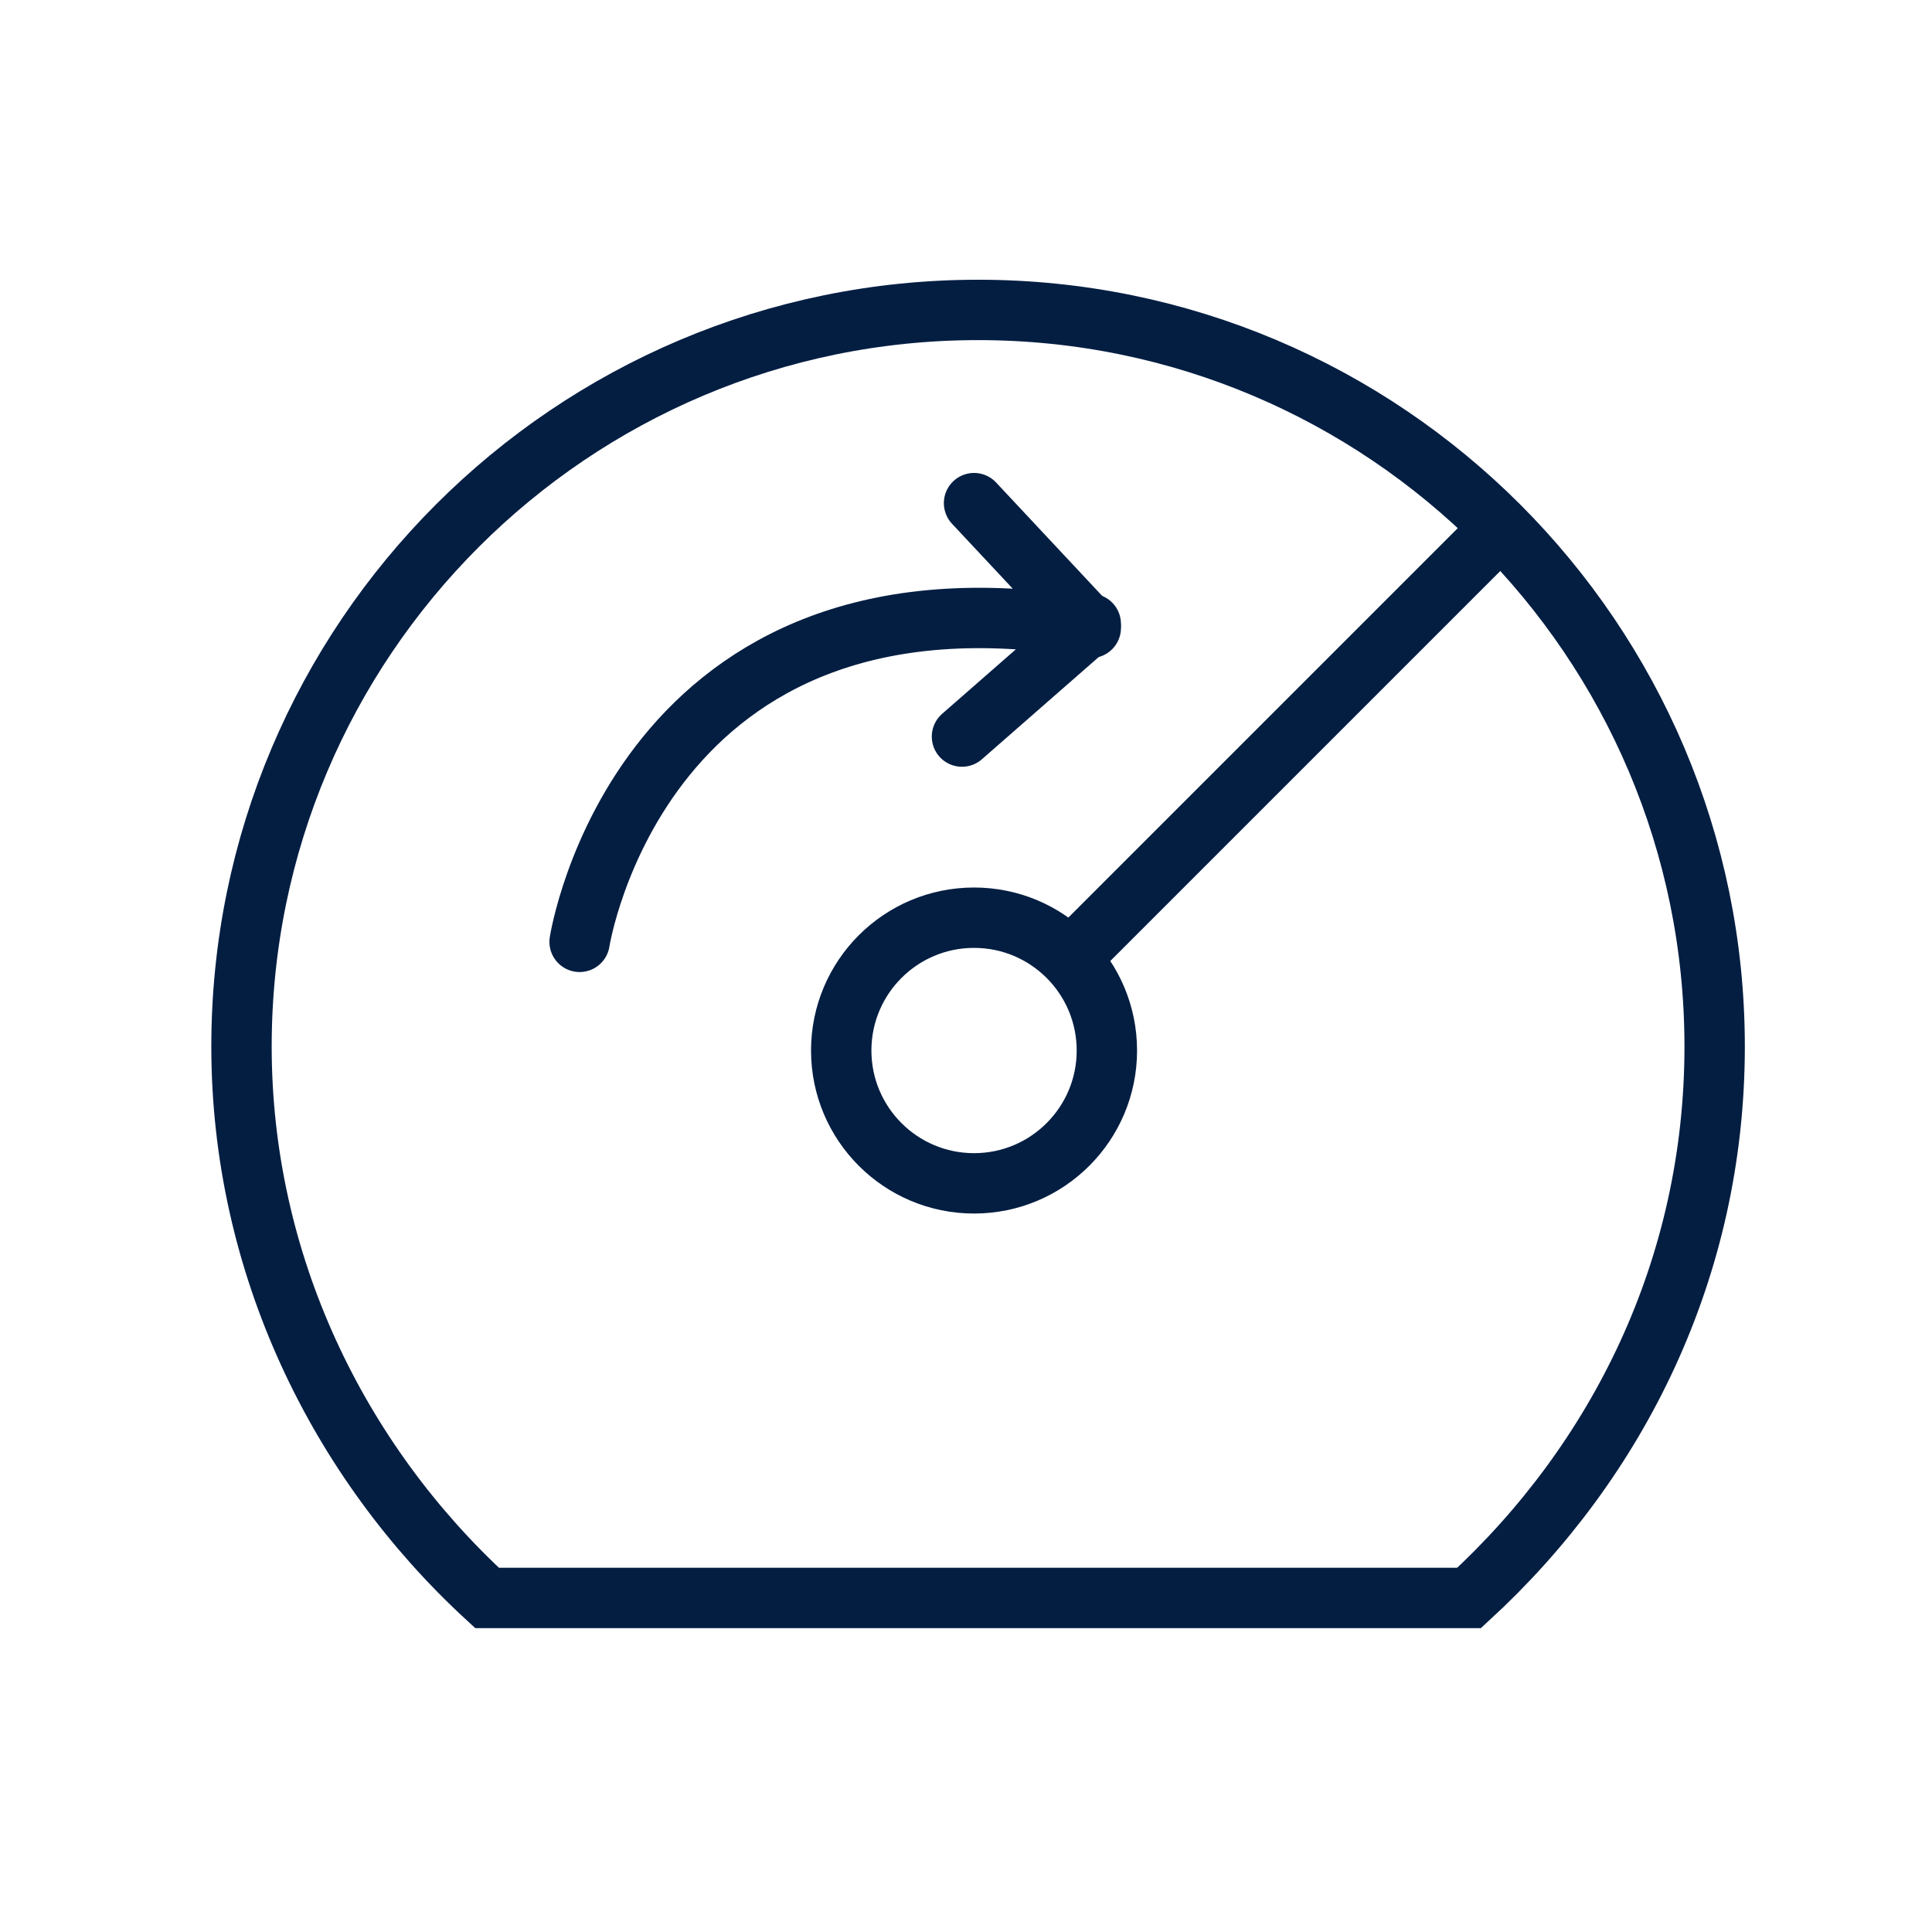<?xml version="1.0" encoding="utf-8"?>
<!-- Generator: Adobe Illustrator 28.1.0, SVG Export Plug-In . SVG Version: 6.00 Build 0)  -->
<svg version="1.1" id="Layer_1" xmlns="http://www.w3.org/2000/svg" xmlns:xlink="http://www.w3.org/1999/xlink" x="0px" y="0px"
	 viewBox="0 0 48 48" style="enable-background:new 0 0 48 48;" xml:space="preserve">
<style type="text/css">
	.st0{fill-rule:evenodd;clip-rule:evenodd;fill:none;stroke:#041E42;stroke-width:1.5;stroke-miterlimit:10;}
	
		.st1{fill-rule:evenodd;clip-rule:evenodd;fill:none;stroke:#041E42;stroke-width:1.5;stroke-linecap:round;stroke-linejoin:round;stroke-miterlimit:10;}
</style>
<path class="st0" d="M36.5,39.7c3.7-3.4,6.1-8.2,6.1-13.7c0-10.1-8.2-18.3-18.3-18.3c-10.1,0-18.3,8.2-18.3,18.3
	c0,5.4,2.4,10.3,6.1,13.7L36.5,39.7z"/>
<line class="st0" x1="26.3" y1="24.1" x2="37" y2="13.4"/>
<circle class="st0" cx="24.2" cy="26.1" r="3.3"/>
<g>
	<path class="st1" d="M24.2,12.5l2.9,3.1c-11.2-1.9-12.7,7.8-12.7,7.8"/>
	<line class="st1" x1="23.9" y1="18.3" x2="27.1" y2="15.5"/>
</g>
</svg>
